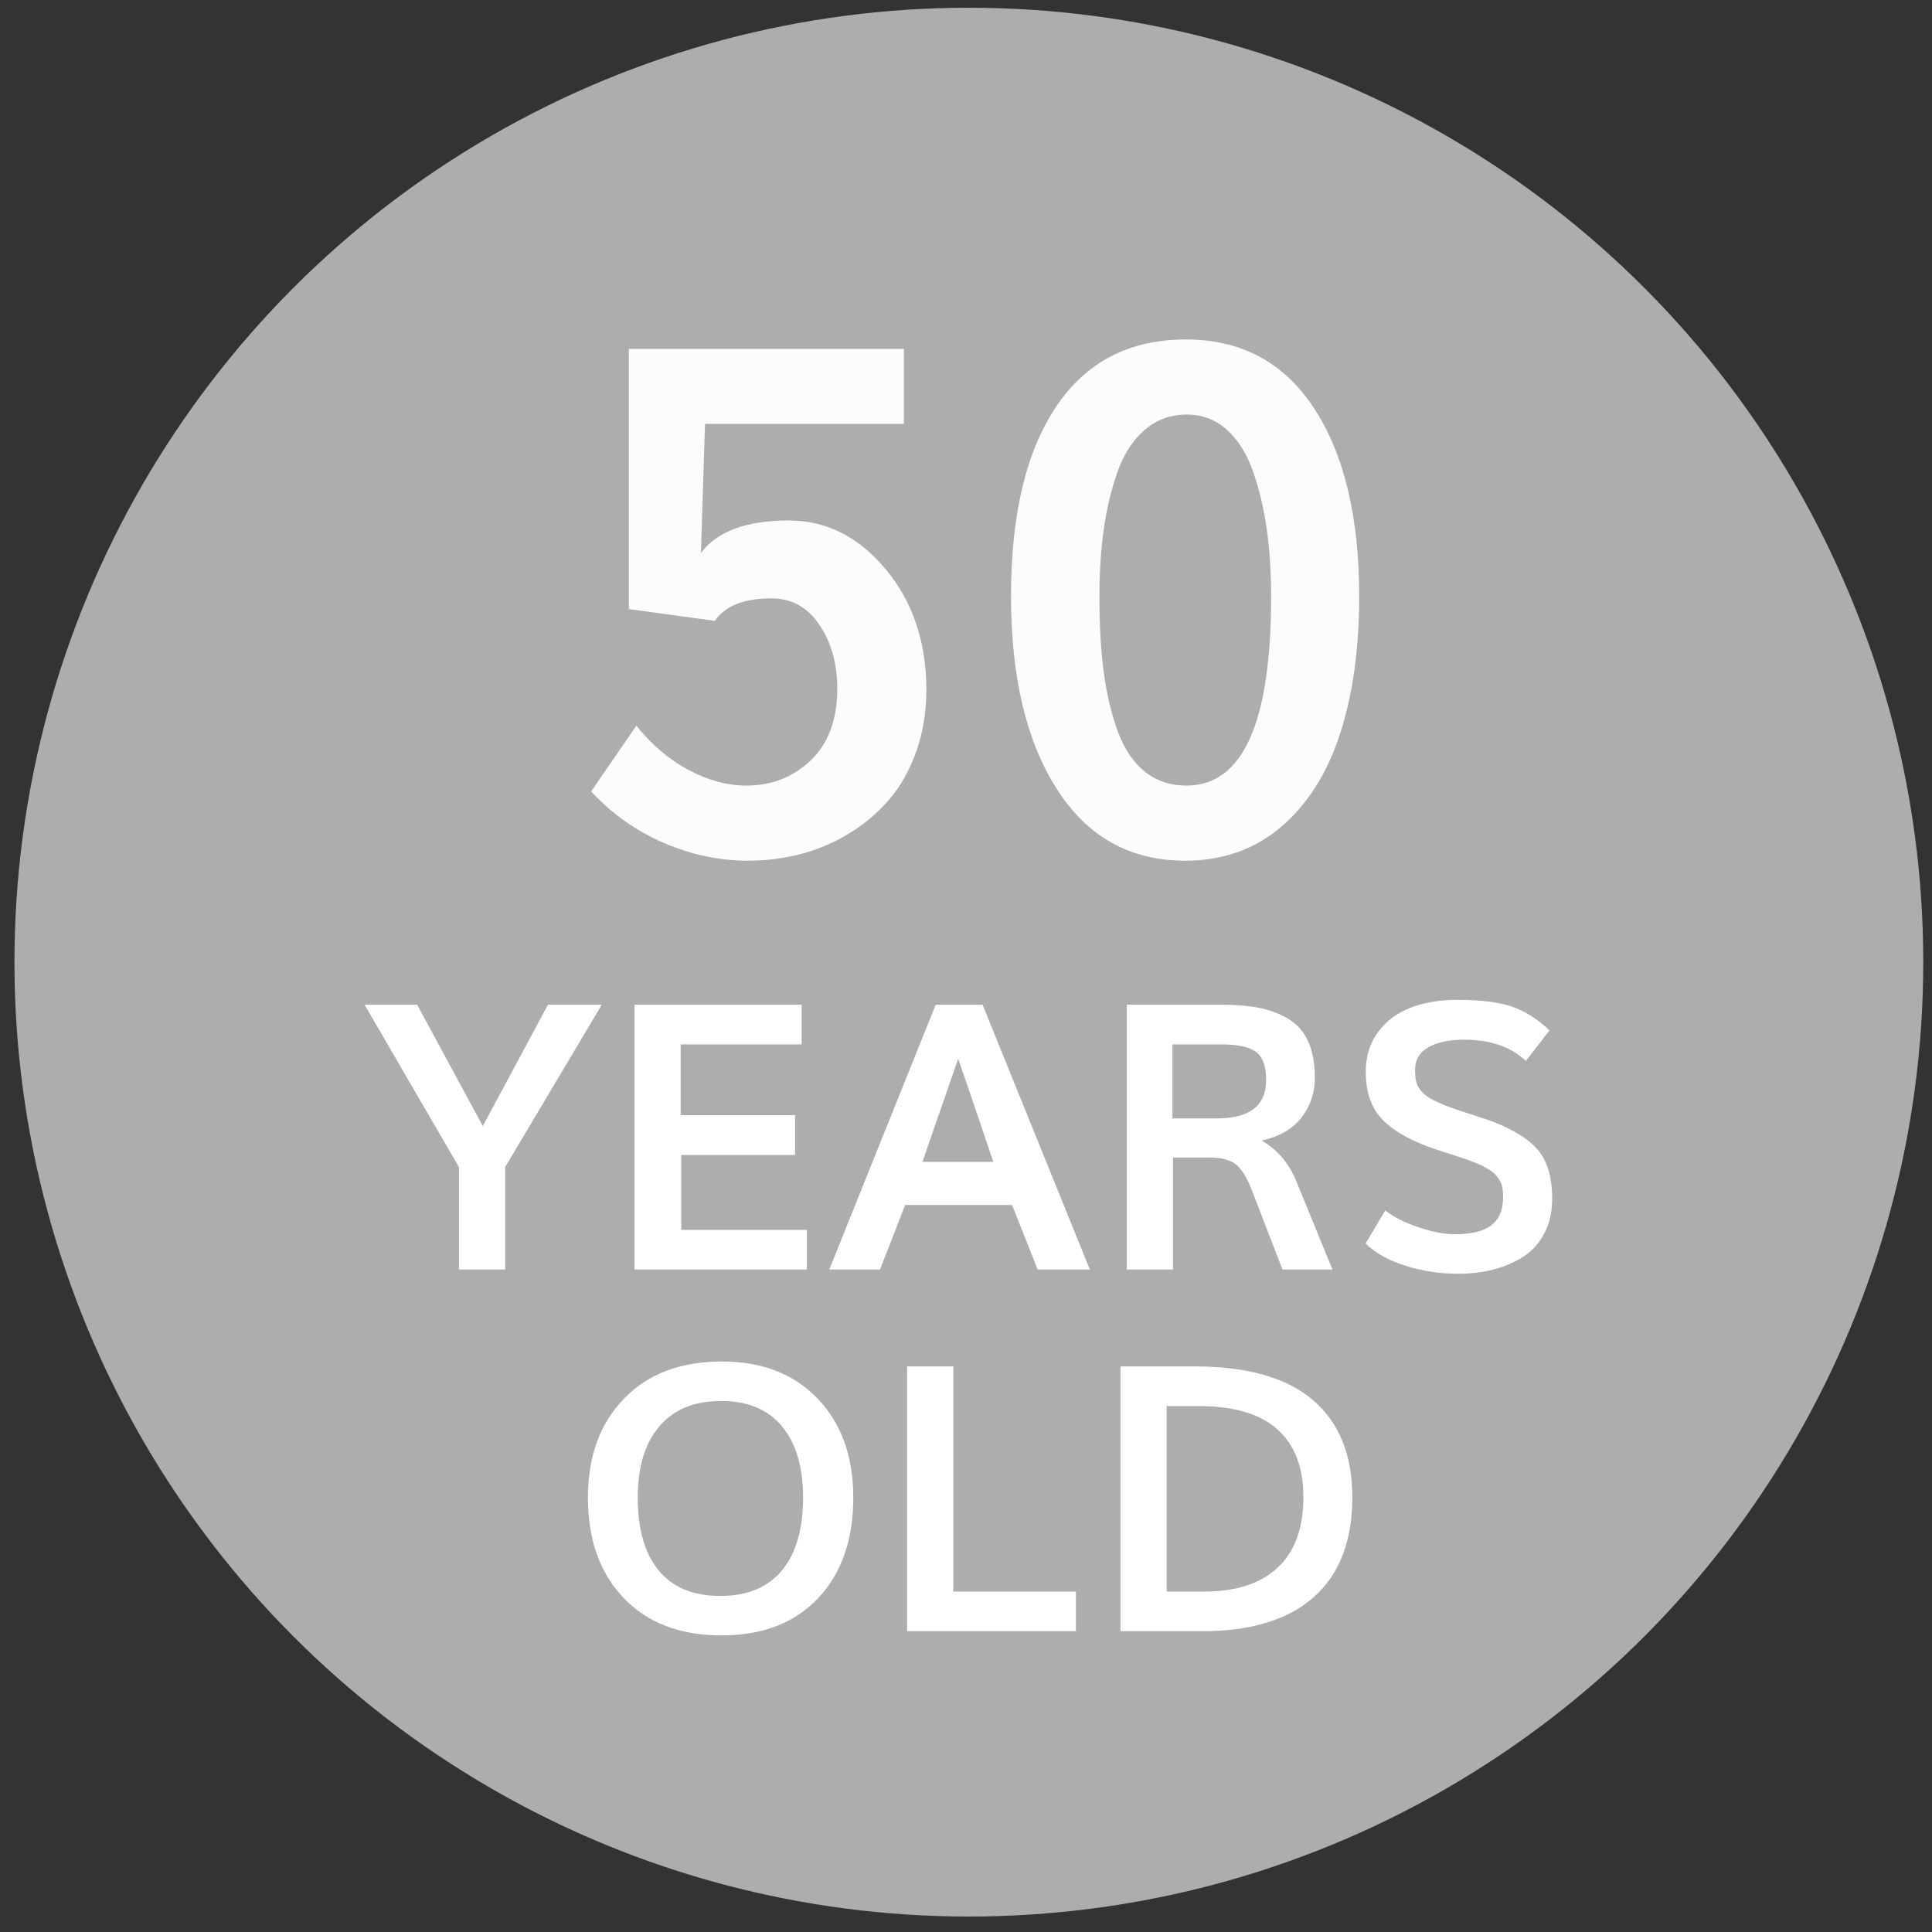 <?xml version="1.0" encoding="utf-8"?>
<!-- Generator: Adobe Illustrator 16.0.0, SVG Export Plug-In . SVG Version: 6.00 Build 0)  -->
<!DOCTYPE svg PUBLIC "-//W3C//DTD SVG 1.1//EN" "http://www.w3.org/Graphics/SVG/1.1/DTD/svg11.dtd">
<svg version="1.1" id="Layer_1" xmlns="http://www.w3.org/2000/svg" xmlns:xlink="http://www.w3.org/1999/xlink" x="0px" y="0px"
	 width="500px" height="500px" viewBox="0 0 500 500" enable-background="new 0 0 500 500" xml:space="preserve">
<rect x="0" y="0" width="500" height="500" fill="#333333" stroke="none"/>
<circle fill="#ADADAD" cx="250.74" cy="249" r="247"/>
<g>
	<path fill="#FCFCFC" d="M193.544,222.748c-7.391,0-14.65-1.538-21.778-4.613s-13.39-7.508-18.787-13.301l11.703-17.018
		c4.048,5.016,8.593,8.854,13.639,11.51c5.044,2.658,9.972,3.986,14.783,3.986c6.569,0,12.143-2.179,16.719-6.539
		c4.576-4.358,6.863-10.569,6.863-18.63c0-6.389-1.54-11.868-4.62-16.436s-7.202-6.852-12.363-6.852
		c-7.158,0-12.055,1.941-14.695,5.822l-22.262-3.045V90.274h71.186v19.437h-51.476l-1.056,33.41c4.165-5.612,11.761-8.42,22.79-8.42
		c9.679,0,18.023,4.21,25.034,12.629c7.009,8.419,10.515,18.81,10.515,31.17c0,5.732-0.866,11.048-2.596,15.943
		c-1.731,4.897-4.078,9.062-7.039,12.495c-2.963,3.435-6.423,6.359-10.383,8.778c-3.959,2.418-8.154,4.196-12.583,5.33
		C202.709,222.179,198.177,222.748,193.544,222.748z"/>
	<path fill="#FCFCFC" d="M306.702,222.748c-14.255,0-25.327-6.194-33.217-18.585c-7.891-12.39-11.835-29.005-11.835-49.846
		c0-21.078,3.885-37.424,11.658-49.039c7.773-11.613,18.963-17.421,33.57-17.421c14.371,0,25.443,5.942,33.217,17.824
		c7.771,11.884,11.658,28.096,11.658,48.636c0,13.675-1.672,25.603-5.016,35.783c-3.342,10.182-8.432,18.168-15.266,23.96
		C324.639,219.852,316.383,222.748,306.702,222.748z M307.055,203.311c14.607,0,21.91-16.302,21.91-48.905
		c0-6.329-0.383-12.182-1.145-17.556s-1.951-10.345-3.563-14.914c-1.615-4.568-3.873-8.15-6.775-10.748
		c-2.904-2.598-6.352-3.896-10.34-3.896c-4.166,0-7.773,1.299-10.823,3.896c-3.051,2.598-5.397,6.18-7.04,10.748
		c-1.643,4.568-2.846,9.54-3.607,14.914c-0.763,5.374-1.144,11.256-1.144,17.645c0,7.405,0.381,13.943,1.144,19.616
		c0.762,5.674,1.98,10.764,3.652,15.271c1.672,4.509,4.004,7.958,6.995,10.345C299.311,202.117,302.889,203.311,307.055,203.311z"/>
</g>
<g>
	<path fill="#FFFFFF" d="M118.786,328.561v-26.499l-24.428-42.03h13.603l16.991,31.394l16.85-31.394h13.932l-24.993,41.983v26.546
		H118.786z"/>
	<path fill="#FFFFFF" d="M164.206,328.561v-68.529h43.254v10.261h-31.3v18.309h29.605v10.308h-29.464V318.3h32.523v10.261H164.206z"
		/>
	<path fill="#FFFFFF" d="M214.615,328.561l27.534-68.529h12.143l27.77,68.529h-13.509l-6.636-16.709h-27.675l-6.496,16.709H214.615z
		 M238.713,300.697h18.356c-3.609-10.7-6.637-19.596-9.084-26.688C245.945,279.94,242.855,288.836,238.713,300.697z"/>
	<path fill="#FFFFFF" d="M291.615,328.561v-68.529h24.71c3.766,0,7.021,0.282,9.767,0.848c2.745,0.564,5.232,1.529,7.46,2.895
		c2.228,1.364,3.907,3.311,5.036,5.836c1.13,2.526,1.694,5.641,1.694,9.343c0,3.859-1.146,7.271-3.436,10.237
		c-2.291,2.965-5.742,4.965-10.354,6.001c4.11,2.291,7.138,5.867,9.084,10.731l9.271,22.639h-12.943l-7.859-20.38
		c-1.287-3.357-2.684-5.632-4.189-6.825c-1.506-1.191-3.781-1.788-6.824-1.788h-9.461v28.993H291.615z M303.43,289.448h11.437
		c8.535,0,12.803-3.311,12.803-9.932c0-3.607-0.895-6.048-2.683-7.318c-1.789-1.271-4.738-1.906-8.849-1.906H303.43V289.448z"/>
	<path fill="#FFFFFF" d="M377.324,329.644c-4.706,0-9.241-0.691-13.602-2.071c-4.362-1.381-7.798-3.295-10.308-5.742l5.083-8.566
		c2.228,1.727,5.122,3.186,8.684,4.377c3.561,1.193,6.69,1.789,9.39,1.789c4.236,0,7.366-0.784,9.39-2.354
		c2.024-1.568,3.036-3.953,3.036-7.154c0-1.255-0.094-2.267-0.282-3.035s-0.612-1.569-1.271-2.4
		c-0.659-0.831-1.641-1.601-2.942-2.307s-3.052-1.451-5.248-2.235c-0.941-0.313-2.534-0.831-4.777-1.554
		c-2.243-0.722-3.883-1.271-4.918-1.647c-5.648-2.133-9.743-4.651-12.284-7.554c-2.542-2.902-3.813-6.832-3.813-11.791
		c0-4.016,1.059-7.451,3.177-10.308c2.118-2.854,4.934-4.957,8.448-6.307c3.514-1.349,7.531-2.023,12.05-2.023
		c6.118,0,10.872,0.596,14.261,1.788c3.389,1.193,6.59,3.232,9.602,6.119l-6.118,7.907c-3.859-3.672-9.21-5.507-16.05-5.507
		c-3.734,0-6.771,0.644-9.107,1.93c-2.338,1.287-3.507,3.247-3.507,5.883c0,1.287,0.109,2.347,0.329,3.178s0.683,1.646,1.389,2.447
		c0.706,0.8,1.718,1.537,3.036,2.212c1.317,0.675,3.074,1.404,5.271,2.188c0.784,0.282,2.424,0.824,4.918,1.624
		c2.495,0.8,4.354,1.436,5.578,1.906c5.584,2.229,9.476,4.785,11.672,7.672s3.295,6.903,3.295,12.049
		c0,3.421-0.675,6.425-2.023,9.014c-1.35,2.589-3.186,4.62-5.507,6.095c-2.323,1.476-4.896,2.573-7.72,3.295
		C383.632,329.282,380.588,329.644,377.324,329.644z"/>
	<path fill="#FFFFFF" d="M186.704,423.241c-10.7,0-19.133-3.225-25.298-9.673c-6.166-6.448-9.249-15.115-9.249-26.004
		c0-10.605,3.098-19.125,9.295-25.558c6.197-6.432,14.662-9.648,25.393-9.648c10.386,0,18.646,3.208,24.781,9.625
		c6.134,6.417,9.202,14.943,9.202,25.581c0,10.919-3.028,19.596-9.084,26.027C205.688,420.024,197.342,423.241,186.704,423.241z
		 M186.422,413.027c6.997,0,12.315-2.204,15.956-6.613c3.64-4.408,5.459-10.691,5.459-18.85c0-7.907-1.82-14.05-5.459-18.427
		c-3.641-4.378-8.896-6.566-15.768-6.566c-6.935,0-12.261,2.188-15.979,6.566c-3.718,4.377-5.578,10.52-5.578,18.427
		c0,8.189,1.804,14.48,5.413,18.873C174.074,410.831,179.393,413.027,186.422,413.027z"/>
	<path fill="#FFFFFF" d="M234.76,422.158v-68.529h11.955v58.269h31.724v10.261H234.76z"/>
	<path fill="#FFFFFF" d="M289.969,422.158v-68.529h19.109c13.712,0,23.957,2.911,30.734,8.73
		c6.778,5.821,10.167,14.191,10.167,25.11c0,11.328-3.318,19.941-9.955,25.84c-6.636,5.899-16.309,8.849-29.017,8.849H289.969z
		 M301.924,411.897h9.696c8.283,0,14.638-2.07,19.062-6.213c4.425-4.142,6.637-10.229,6.637-18.262
		c0-7.625-2.235-13.453-6.707-17.485c-4.472-4.031-11.289-6.048-20.45-6.048h-8.237V411.897z"/>
</g>
</svg>
